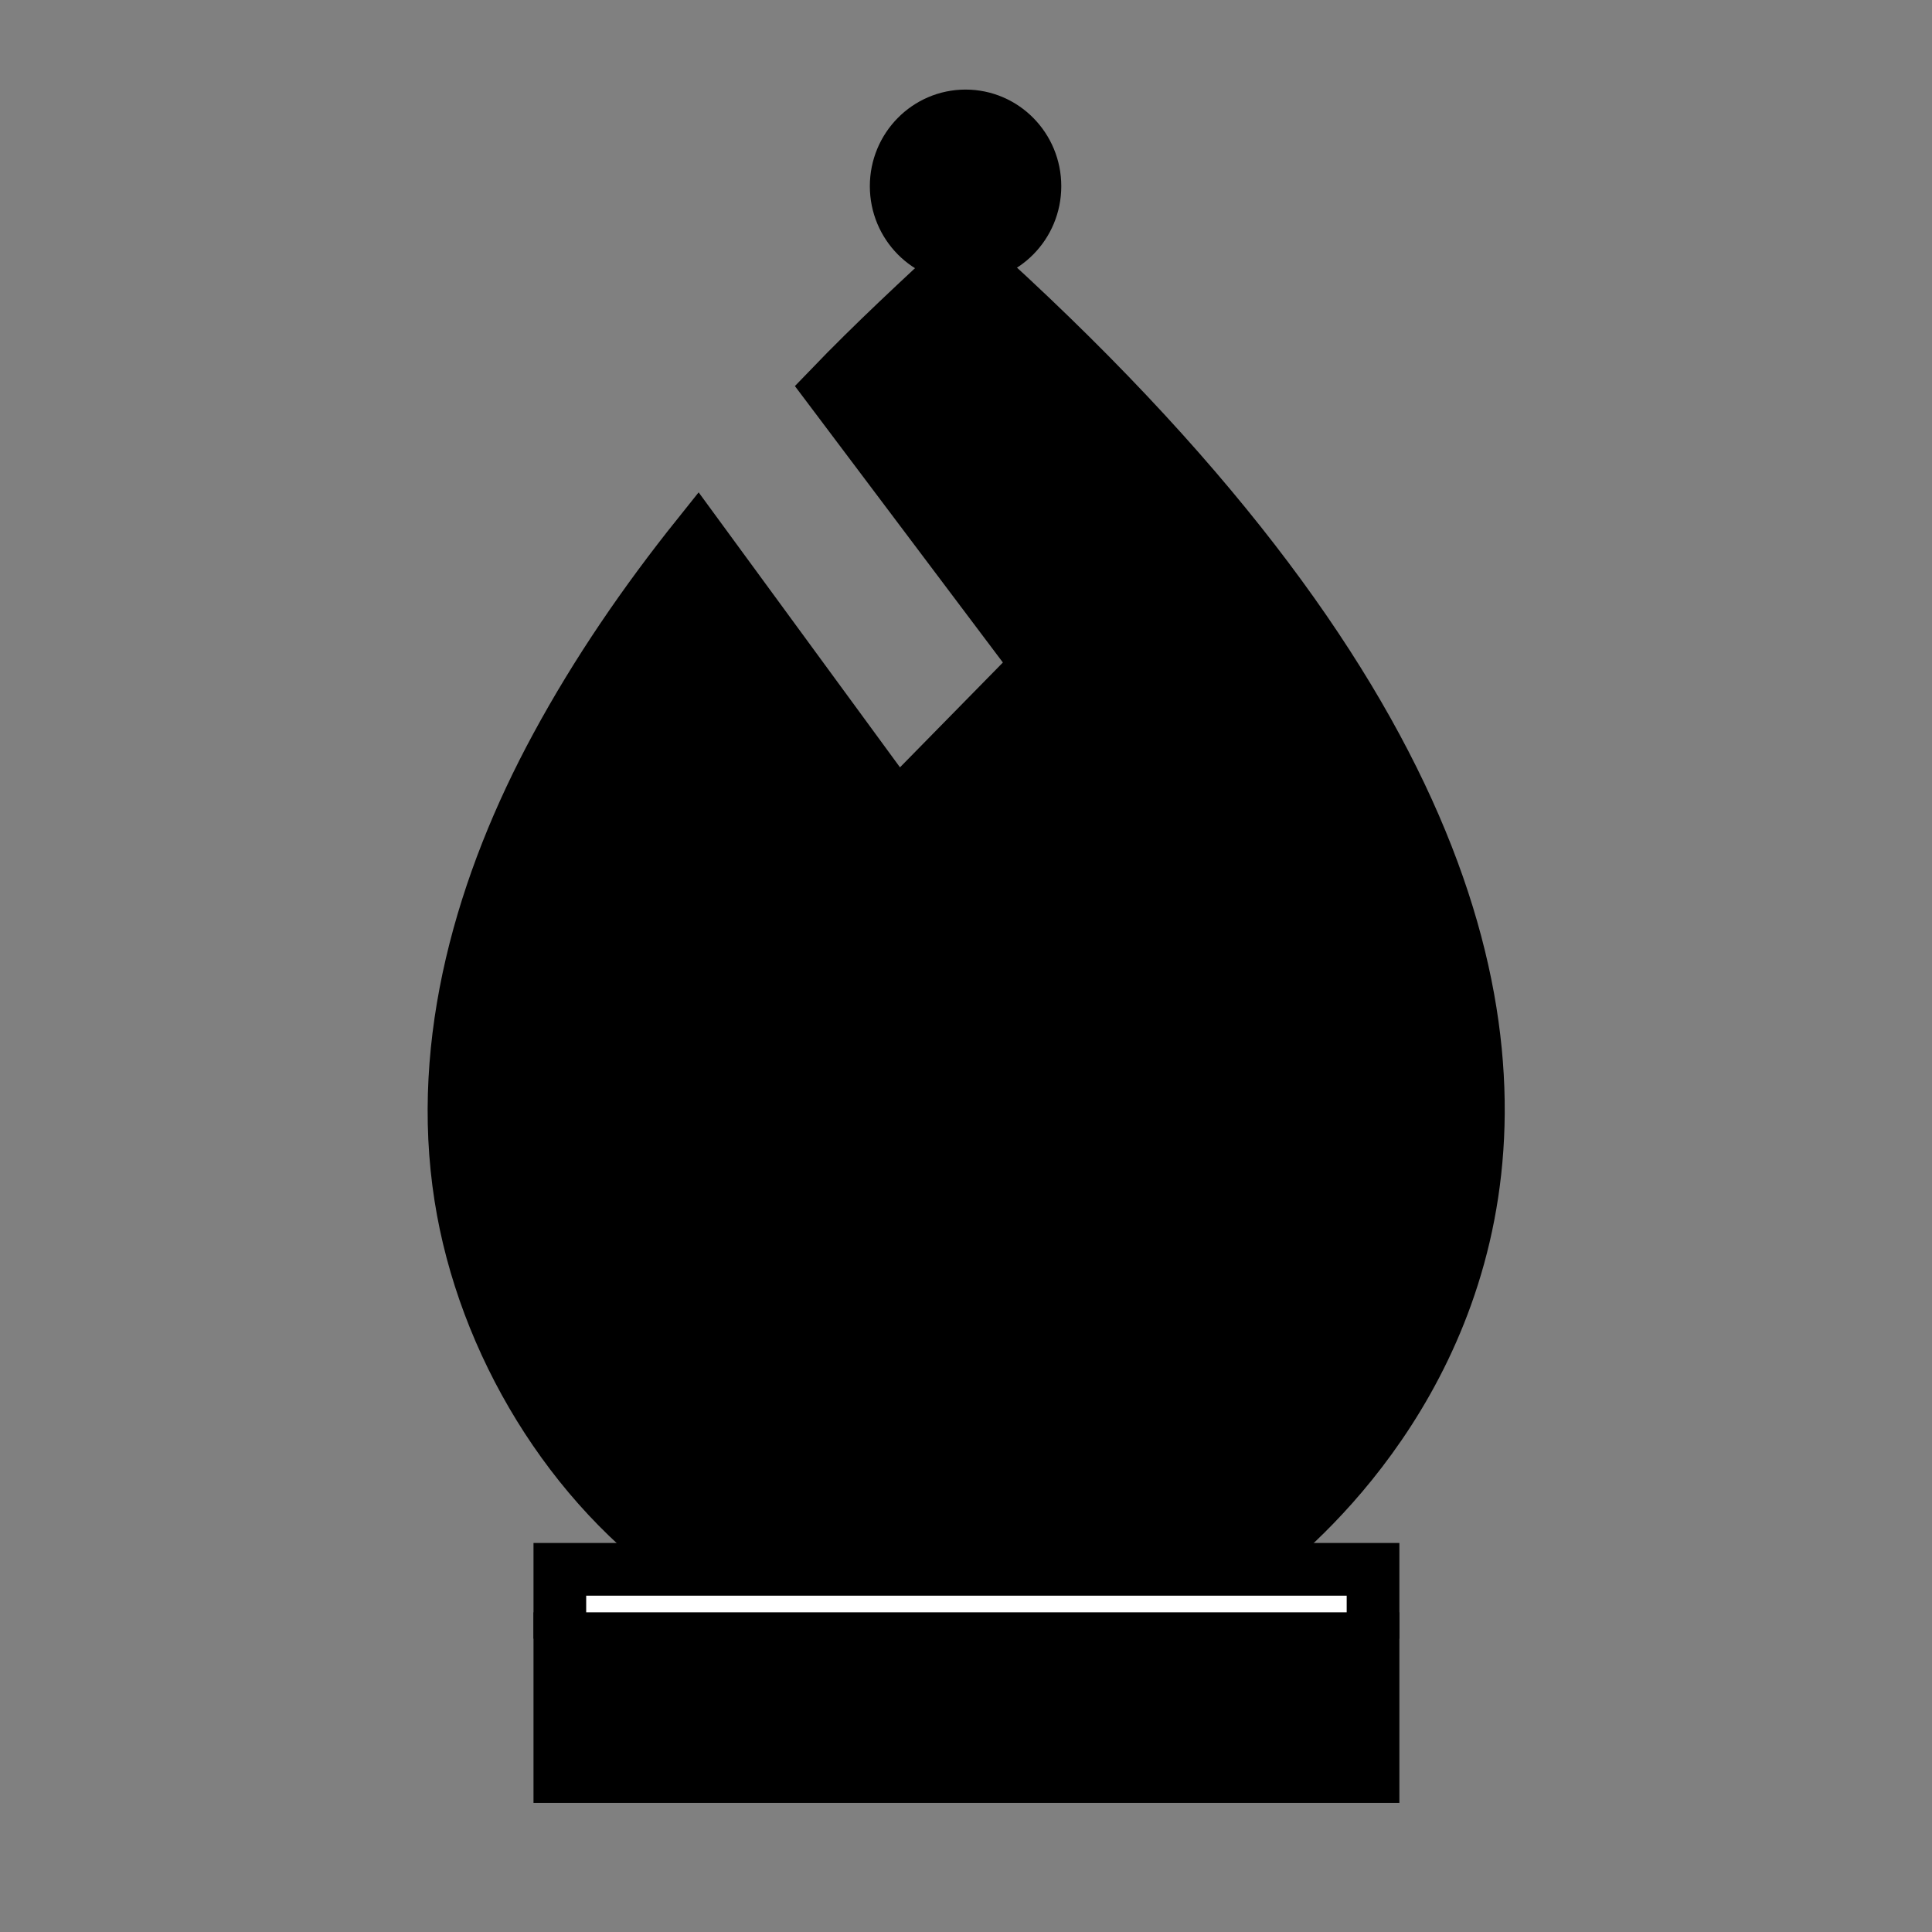 <svg height="1" viewBox="-48.35 -10 220 220" width="1" xmlns="http://www.w3.org/2000/svg"><rect x="-48.35" y="-10" width="220" height="220" fill="#808080" stroke="none"/><switch><g><path d="M30.4 168.7c-13.8-9.4-23.7-25.8-26.3-42.4C1.3 108.5 6.6 90.5 15 75c4.6-8.5 10.1-16.5 16.1-24l22.7 31 16-16.3-23.7-31.5c5-5.2 10.3-10.1 15.6-15h-.1c109.6 98.2 31.3 149.5 31.3 149.5"/><path d="M30.4 168.7c-13.8-9.4-23.7-25.8-26.3-42.4C1.3 108.5 6.6 90.5 15 75c4.6-8.5 10.1-16.5 16.1-24l22.7 31 16-16.3-23.7-31.5c5-5.2 10.3-10.1 15.6-15h-.1c109.6 98.2 31.3 149.5 31.3 149.5" fill="none" stroke="#000" stroke-miterlimit="10" stroke-width="6"/><path d="M69.5 11.2c0 4.4-3.5 8-7.9 8s-7.9-3.6-7.9-8 3.5-8 7.9-8 7.9 3.6 7.9 8"/><ellipse cx="61.6" cy="11.2" fill="none" rx="7.9" ry="8" stroke="#000" stroke-miterlimit="10" stroke-width="6"/><path d="M15.4 176.6v-7.9H108v7.9" fill="#fff"/><path d="M15.4 176.6v-7.9H108v7.9" fill="none" stroke="#000" stroke-miterlimit="10" stroke-width="6"/><path d="M61.7 176.6H15.4v15.7H108v-15.7z"/><path d="M61.7 176.6H15.4v15.7H108v-15.7z" fill="none" stroke="#000" stroke-miterlimit="10" stroke-width="6"/></g></switch></svg>